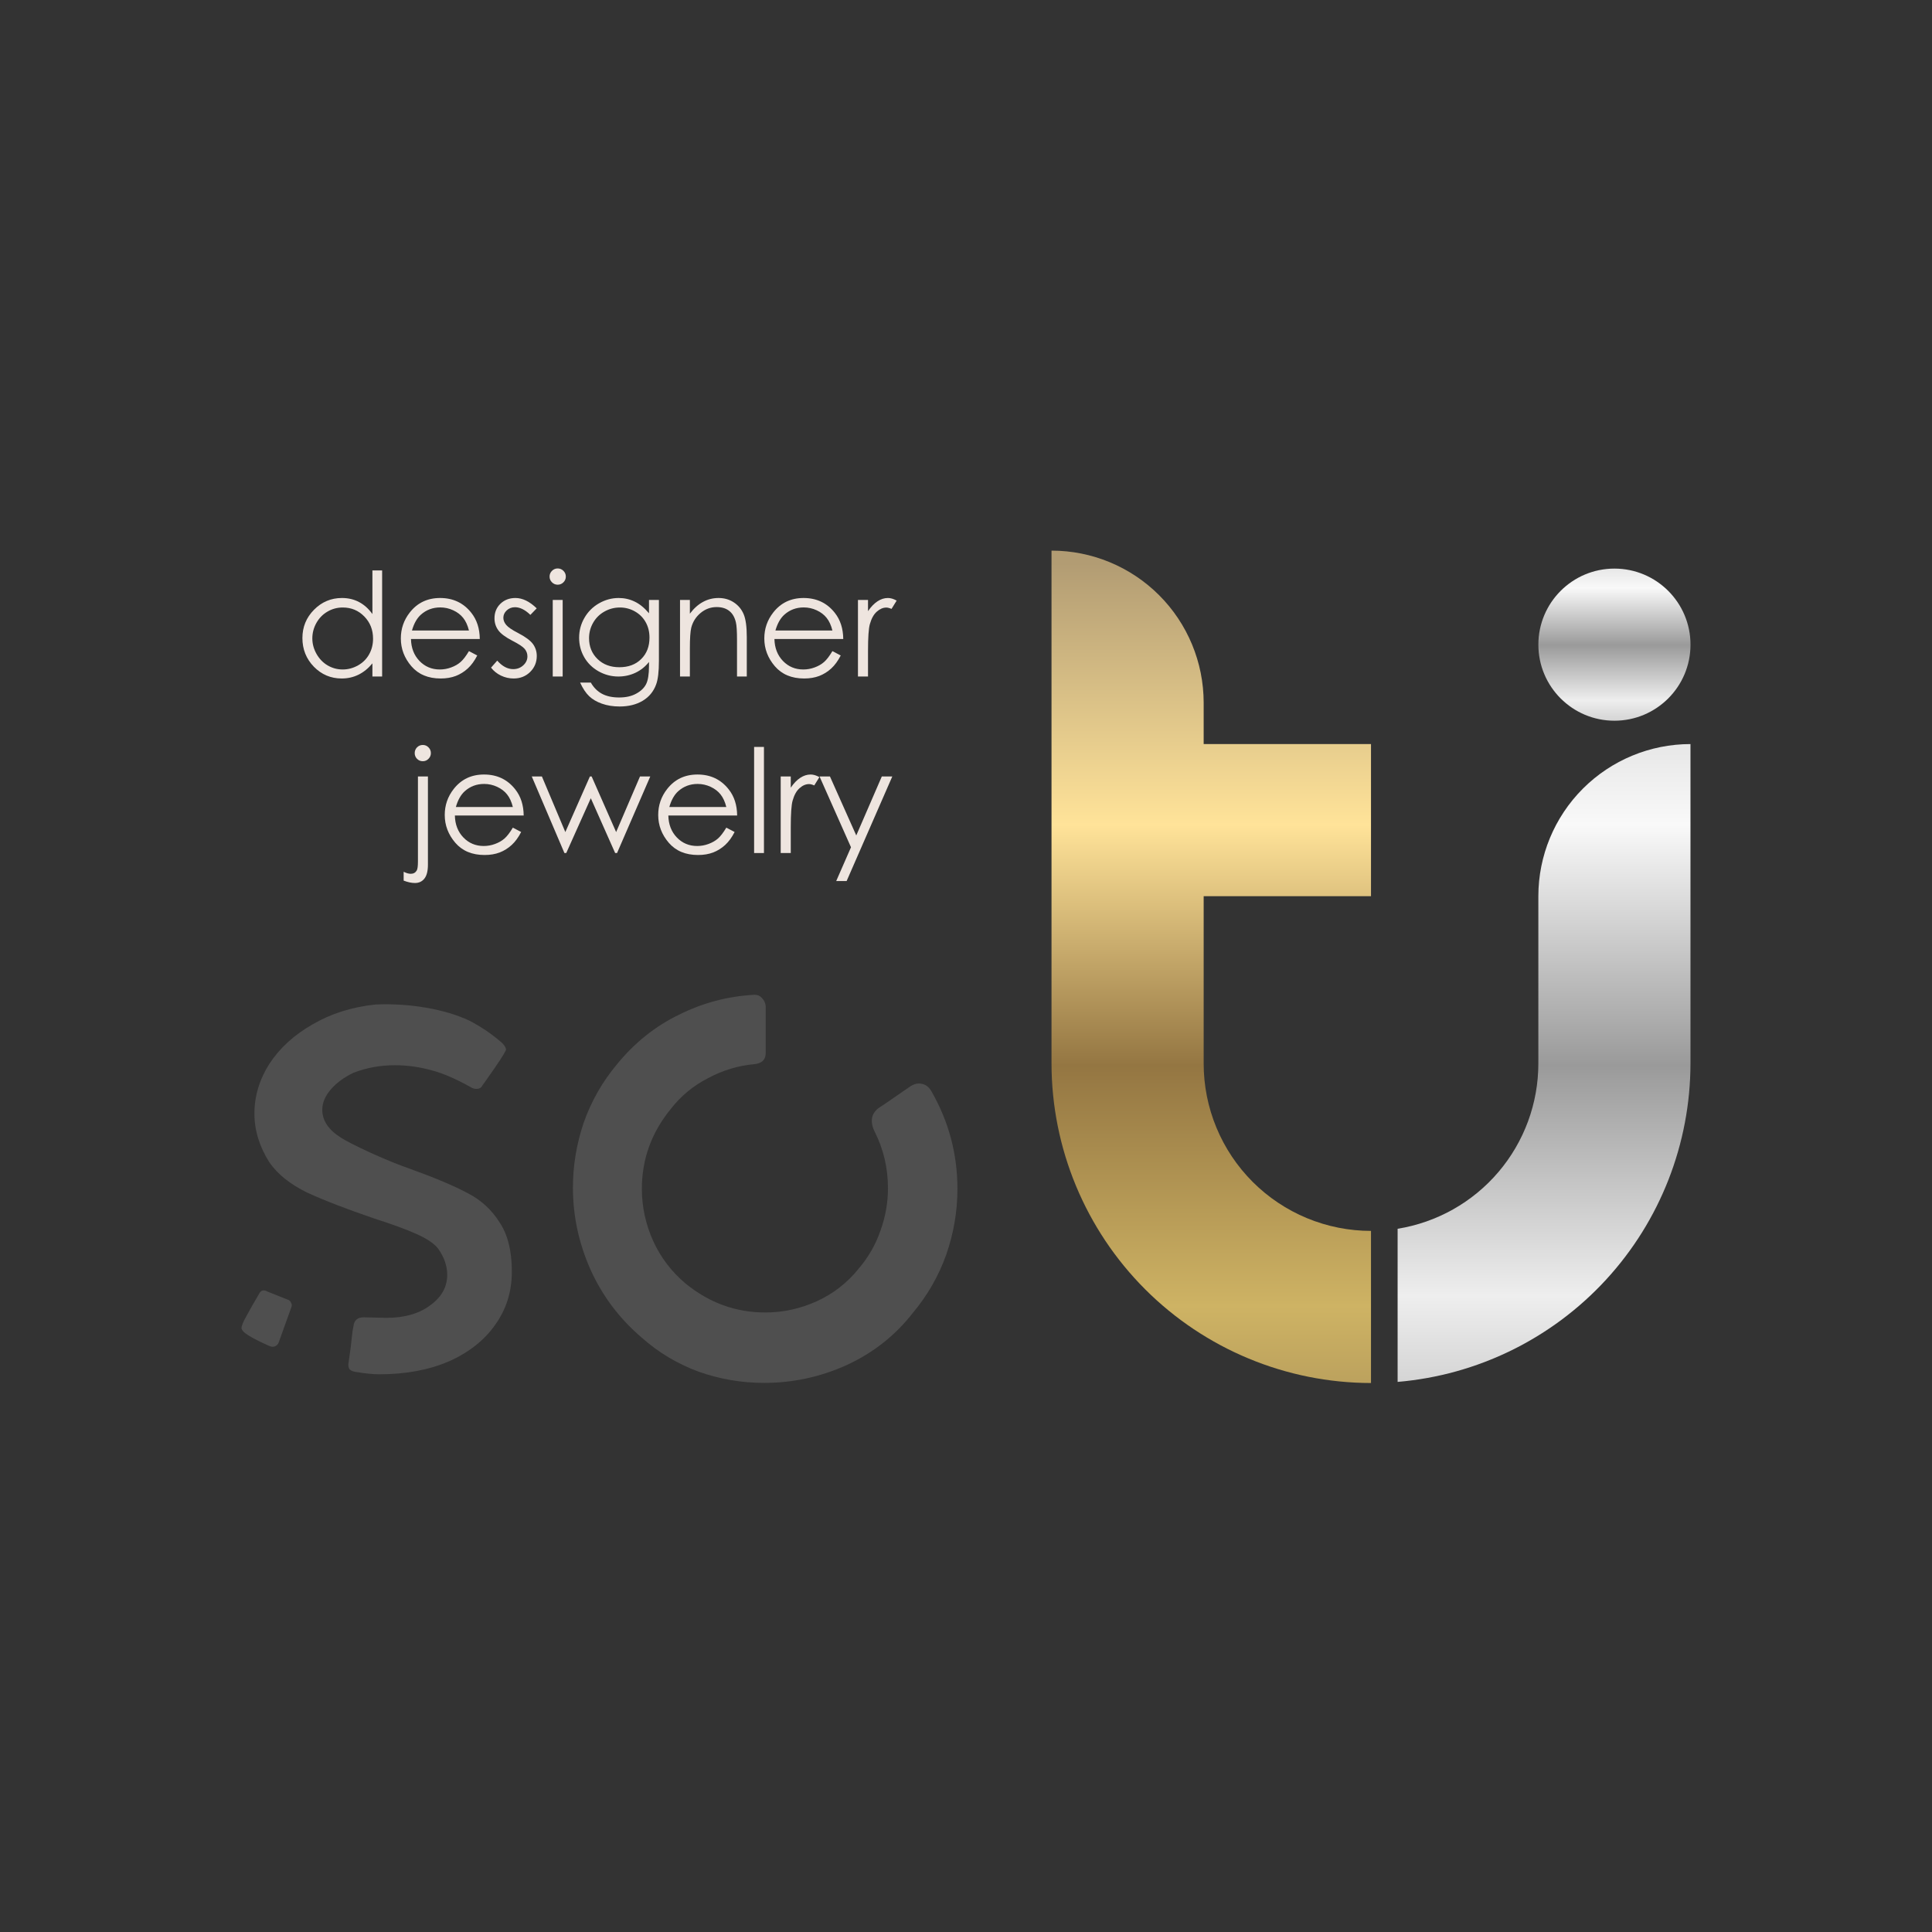 <?xml version="1.0" encoding="UTF-8"?> <svg xmlns="http://www.w3.org/2000/svg" width="800" height="800" viewBox="0 0 800 800" fill="none"><rect x="0" y="0" width="800" height="800" fill="#333333" stroke="none"/> <path d="M636.997 371.093V440.39C636.997 456.858 631.133 472.788 620.454 485.325C609.776 497.862 594.982 506.186 578.724 508.806V572.216C611.77 569.412 642.561 554.314 665.014 529.906C687.467 505.497 699.947 473.555 699.989 440.39V308.101C683.283 308.104 667.263 314.741 655.45 326.554C643.637 338.367 637 354.387 636.997 371.093V371.093Z" fill="url(#paint0_linear_430_10)"></path> <path d="M668.504 298.433C685.899 298.433 700 284.332 700 266.937C700 249.542 685.899 235.441 668.504 235.441C651.109 235.441 637.008 249.542 637.008 266.937C637.008 284.332 651.109 298.433 668.504 298.433Z" fill="url(#paint1_linear_430_10)"></path> <path d="M498.414 440.39V371.093H567.7V308.101H498.414V290.992C498.411 274.284 491.772 258.262 479.957 246.449C468.142 234.636 452.119 228 435.411 228V440.39C435.449 475.464 449.399 509.09 474.2 533.891C499 558.692 532.627 572.641 567.7 572.679V509.688C558.6 509.688 549.59 507.895 541.183 504.412C532.776 500.93 525.137 495.825 518.703 489.39C512.269 482.955 507.166 475.316 503.685 466.908C500.203 458.501 498.412 449.49 498.414 440.39V440.39Z" fill="url(#paint2_linear_430_10)"></path> <path d="M169.35 483.822C180.053 487.68 188.155 491.092 193.656 494.06C199.156 496.879 203.542 500.885 206.812 506.079C210.231 511.123 211.941 517.949 211.941 526.555C211.941 534.864 209.637 542.209 205.028 548.589C200.568 554.969 194.176 560.014 185.851 563.723C177.526 567.284 167.938 569.065 157.085 569.065C154.558 569.065 151.511 568.768 147.943 568.175C146.456 568.026 145.416 567.655 144.821 567.062C144.226 566.32 144.078 565.281 144.375 563.946L145.267 557.491C145.416 556.304 145.564 554.969 145.713 553.485C145.862 551.853 146.085 550.369 146.382 549.034C146.679 546.66 148.091 545.473 150.619 545.473L159.984 545.695C167.417 545.695 173.438 543.989 178.046 540.576C182.804 537.164 185.182 532.935 185.182 527.89C185.182 524.181 183.918 520.545 181.391 516.984C179.756 514.907 176.783 512.904 172.472 510.975C168.161 509.046 162.288 506.895 154.855 504.521C143.557 500.663 134.34 497.102 127.205 493.837C120.218 490.425 115.015 486.27 111.595 481.374C107.433 474.845 105.352 468.094 105.352 461.12C105.352 453.85 107.433 446.95 111.595 440.422C115.907 433.893 121.853 428.477 129.435 424.174C137.016 419.723 145.713 416.978 155.524 415.939C162.66 415.642 169.647 416.088 176.485 417.275C183.324 418.462 189.27 420.242 194.325 422.616C198.933 424.99 203.244 427.884 207.258 431.296C208.001 431.89 208.596 432.557 209.042 433.299C209.488 434.041 209.637 434.561 209.488 434.857C208.745 436.489 206.217 440.347 201.906 446.431L199.23 450.214C198.784 450.66 198.115 450.882 197.224 450.882C196.48 450.882 195.737 450.66 194.994 450.214C188.899 446.802 183.621 444.502 179.161 443.315C173.958 441.831 168.755 441.089 163.552 441.089C157.457 441.089 151.734 442.128 146.382 444.205C142.368 446.134 139.172 448.508 136.793 451.327C134.563 453.998 133.448 456.743 133.448 459.562C133.448 464.014 136.05 467.871 141.253 471.136C143.334 472.471 147.422 474.548 153.518 477.368C159.761 480.187 165.039 482.338 169.35 483.822ZM199.23 450.214C199.23 450.066 199.23 449.992 199.23 449.992C199.379 449.992 199.453 449.992 199.453 449.992L199.23 450.214ZM119.623 538.351C120.069 538.648 120.366 539.018 120.515 539.464C120.812 539.909 120.887 540.428 120.738 541.022L115.386 555.934C115.089 556.675 114.569 557.195 113.825 557.491C113.082 557.788 112.264 557.714 111.372 557.269C106.318 555.043 102.899 553.189 101.115 551.705C100.372 550.963 100 550.369 100 549.924C100 549.034 100.669 547.402 102.007 545.028C103.345 542.505 105.203 539.241 107.582 535.235C108.325 534.196 109.366 534.048 110.704 534.79L119.623 538.351Z" fill="#4F4F4F"></path> <path d="M265.779 553.93C256.562 546.066 249.501 536.719 244.595 525.887C239.689 514.907 237.236 503.556 237.236 491.834C237.236 482.635 238.723 473.658 241.696 464.904C244.818 456.001 249.426 447.915 255.521 440.644C262.806 431.741 271.354 424.916 281.165 420.168C290.977 415.271 301.309 412.526 312.161 411.933H312.607C313.796 411.933 314.762 412.378 315.506 413.268C316.398 414.159 316.918 415.271 317.067 416.607V435.97C317.067 438.789 315.506 440.347 312.384 440.644C305.694 441.238 299.302 443.166 293.207 446.431C287.112 449.547 281.983 453.775 277.82 459.117C269.793 468.91 265.779 479.964 265.779 492.279C265.779 499.698 267.34 506.895 270.462 513.868C273.584 520.694 278.043 526.555 283.841 531.451C293.653 539.464 304.653 543.47 316.844 543.47C324.277 543.47 331.412 541.912 338.251 538.796C345.089 535.68 350.887 531.154 355.644 525.219C359.658 520.471 362.631 515.278 364.563 509.64C366.645 503.853 367.685 497.992 367.685 492.057C367.685 483.599 365.827 475.735 362.11 468.465C361.367 466.981 360.996 465.497 360.996 464.014C360.996 462.085 361.887 460.378 363.671 458.895C364.861 458.153 367.165 456.595 370.584 454.221C374.003 451.847 376.159 450.363 377.051 449.769C378.24 449.027 379.355 448.656 380.396 448.656C382.774 448.656 384.558 449.769 385.747 451.995C392.883 464.459 396.451 477.887 396.451 492.279C396.451 501.627 394.89 510.753 391.768 519.655C388.646 528.409 384.038 536.422 377.943 543.692C370.658 553.04 361.516 560.236 350.515 565.281C339.663 570.178 328.29 572.626 316.398 572.626C307.032 572.626 297.964 571.068 289.193 567.952C280.422 564.688 272.617 560.014 265.779 553.93Z" fill="#4F4F4F"></path> <path d="M158.23 236.198V280.131H154.209V274.683C152.5 276.762 150.577 278.325 148.441 279.374C146.324 280.423 144.003 280.947 141.478 280.947C136.991 280.947 133.155 279.325 129.97 276.082C126.804 272.819 125.221 268.857 125.221 264.195C125.221 259.631 126.824 255.727 130.028 252.483C133.233 249.24 137.088 247.618 141.594 247.618C144.197 247.618 146.547 248.172 148.645 249.279C150.762 250.386 152.617 252.046 154.209 254.261V236.198H158.23ZM141.915 251.551C139.643 251.551 137.545 252.114 135.622 253.241C133.699 254.348 132.165 255.911 131.019 257.931C129.892 259.951 129.329 262.088 129.329 264.341C129.329 266.574 129.902 268.711 131.048 270.75C132.194 272.79 133.728 274.382 135.651 275.528C137.593 276.655 139.672 277.218 141.886 277.218C144.119 277.218 146.236 276.655 148.237 275.528C150.238 274.402 151.772 272.877 152.84 270.954C153.928 269.031 154.472 266.866 154.472 264.457C154.472 260.786 153.258 257.718 150.83 255.251C148.422 252.784 145.45 251.551 141.915 251.551Z" fill="#EEE5DF"></path> <path d="M194.181 269.614L197.619 271.42C196.492 273.634 195.191 275.421 193.715 276.781C192.239 278.141 190.578 279.18 188.733 279.898C186.888 280.597 184.8 280.947 182.469 280.947C177.303 280.947 173.263 279.257 170.35 275.878C167.436 272.479 165.979 268.643 165.979 264.37C165.979 260.349 167.213 256.766 169.679 253.62C172.806 249.619 176.992 247.618 182.236 247.618C187.636 247.618 191.947 249.667 195.172 253.765C197.463 256.659 198.629 260.272 198.668 264.603H170.175C170.252 268.293 171.427 271.323 173.7 273.693C175.972 276.043 178.779 277.218 182.12 277.218C183.732 277.218 185.295 276.936 186.81 276.373C188.344 275.81 189.646 275.062 190.714 274.13C191.782 273.197 192.938 271.692 194.181 269.614ZM194.181 261.078C193.637 258.903 192.841 257.164 191.792 255.863C190.763 254.562 189.393 253.513 187.684 252.716C185.975 251.92 184.178 251.522 182.294 251.522C179.187 251.522 176.516 252.522 174.283 254.523C172.651 255.979 171.418 258.164 170.583 261.078H194.181Z" fill="#EEE5DF"></path> <path d="M222.237 251.901L219.615 254.61C217.439 252.493 215.313 251.435 213.234 251.435C211.914 251.435 210.777 251.872 209.826 252.746C208.894 253.62 208.427 254.639 208.427 255.805C208.427 256.834 208.816 257.815 209.593 258.747C210.37 259.699 212.001 260.816 214.487 262.098C217.517 263.671 219.576 265.186 220.664 266.642C221.732 268.118 222.266 269.779 222.266 271.624C222.266 274.227 221.353 276.431 219.527 278.238C217.702 280.044 215.419 280.947 212.681 280.947C210.855 280.947 209.107 280.549 207.437 279.753C205.786 278.956 204.417 277.859 203.329 276.46L205.893 273.547C207.971 275.897 210.175 277.072 212.506 277.072C214.138 277.072 215.526 276.548 216.672 275.499C217.818 274.45 218.391 273.217 218.391 271.799C218.391 270.634 218.012 269.595 217.255 268.682C216.497 267.788 214.788 266.662 212.127 265.302C209.272 263.826 207.33 262.369 206.301 260.932C205.271 259.495 204.757 257.854 204.757 256.009C204.757 253.6 205.572 251.6 207.204 250.007C208.855 248.414 210.933 247.618 213.438 247.618C216.352 247.618 219.285 249.046 222.237 251.901Z" fill="#EEE5DF"></path> <path d="M230.919 235.382C231.851 235.382 232.647 235.712 233.308 236.372C233.968 237.033 234.298 237.829 234.298 238.761C234.298 239.674 233.968 240.461 233.308 241.121C232.647 241.782 231.851 242.112 230.919 242.112C230.006 242.112 229.219 241.782 228.559 241.121C227.898 240.461 227.568 239.674 227.568 238.761C227.568 237.829 227.898 237.033 228.559 236.372C229.219 235.712 230.006 235.382 230.919 235.382ZM228.879 248.434H232.987V280.131H228.879V248.434Z" fill="#EEE5DF"></path> <path d="M268.734 248.434H272.842V273.693C272.842 278.141 272.454 281.394 271.677 283.453C270.609 286.366 268.754 288.609 266.112 290.182C263.471 291.756 260.295 292.542 256.585 292.542C253.866 292.542 251.419 292.154 249.244 291.377C247.088 290.619 245.33 289.59 243.971 288.289C242.611 287.007 241.358 285.123 240.212 282.637H244.641C245.845 284.734 247.399 286.288 249.302 287.298C251.205 288.308 253.565 288.813 256.382 288.813C259.159 288.813 261.499 288.289 263.403 287.24C265.326 286.211 266.695 284.909 267.511 283.336C268.326 281.763 268.734 279.228 268.734 275.732V274.101C267.2 276.043 265.326 277.538 263.111 278.587C260.897 279.617 258.547 280.131 256.061 280.131C253.148 280.131 250.409 279.413 247.845 277.975C245.282 276.519 243.3 274.567 241.902 272.12C240.504 269.672 239.804 266.982 239.804 264.049C239.804 261.117 240.533 258.388 241.989 255.863C243.446 253.319 245.456 251.308 248.02 249.832C250.603 248.356 253.323 247.618 256.178 247.618C258.547 247.618 260.752 248.113 262.791 249.104C264.85 250.075 266.831 251.687 268.734 253.94V248.434ZM256.702 251.551C254.391 251.551 252.245 252.114 250.263 253.241C248.282 254.348 246.729 255.892 245.602 257.873C244.476 259.835 243.912 261.962 243.912 264.253C243.912 267.73 245.078 270.605 247.408 272.877C249.739 275.149 252.759 276.286 256.469 276.286C260.218 276.286 263.228 275.159 265.5 272.906C267.792 270.653 268.938 267.691 268.938 264.02C268.938 261.631 268.414 259.505 267.365 257.64C266.316 255.756 264.83 254.27 262.908 253.183C260.985 252.095 258.916 251.551 256.702 251.551Z" fill="#EEE5DF"></path> <path d="M281.582 248.434H285.661V254.115C287.292 251.94 289.099 250.318 291.08 249.25C293.061 248.162 295.217 247.618 297.548 247.618C299.917 247.618 302.015 248.22 303.84 249.424C305.686 250.629 307.045 252.25 307.919 254.29C308.793 256.329 309.23 259.505 309.23 263.816V280.131H305.181V265.011C305.181 261.359 305.025 258.922 304.714 257.698C304.229 255.601 303.316 254.027 301.976 252.979C300.636 251.91 298.888 251.376 296.732 251.376C294.265 251.376 292.051 252.192 290.089 253.824C288.147 255.455 286.865 257.475 286.244 259.883C285.855 261.457 285.661 264.331 285.661 268.507V280.131H281.582V248.434Z" fill="#EEE5DF"></path> <path d="M344.686 269.614L348.124 271.42C346.997 273.634 345.696 275.421 344.22 276.781C342.744 278.141 341.083 279.18 339.238 279.898C337.393 280.597 335.305 280.947 332.974 280.947C327.808 280.947 323.768 279.257 320.855 275.878C317.941 272.479 316.485 268.643 316.485 264.37C316.485 260.349 317.718 256.766 320.185 253.62C323.312 249.619 327.497 247.618 332.741 247.618C338.141 247.618 342.452 249.667 345.677 253.765C347.968 256.659 349.134 260.272 349.173 264.603H320.68C320.757 268.293 321.933 271.323 324.205 273.693C326.477 276.043 329.284 277.218 332.625 277.218C334.237 277.218 335.8 276.936 337.315 276.373C338.85 275.81 340.151 275.062 341.219 274.13C342.287 273.197 343.443 271.692 344.686 269.614ZM344.686 261.078C344.142 258.903 343.346 257.164 342.297 255.863C341.268 254.562 339.898 253.513 338.189 252.716C336.48 251.92 334.683 251.522 332.799 251.522C329.692 251.522 327.021 252.522 324.788 254.523C323.156 255.979 321.923 258.164 321.088 261.078H344.686Z" fill="#EEE5DF"></path> <path d="M355.262 248.434H359.428V253.066C360.671 251.24 361.982 249.881 363.361 248.987C364.74 248.074 366.177 247.618 367.673 247.618C368.799 247.618 370.003 247.977 371.285 248.696L369.158 252.134C368.304 251.765 367.585 251.58 367.003 251.58C365.643 251.58 364.332 252.143 363.069 253.27C361.807 254.377 360.846 256.106 360.185 258.456C359.68 260.262 359.428 263.914 359.428 269.41V280.131H355.262V248.434Z" fill="#EEE5DF"></path> <path d="M175.069 308.473C176.001 308.473 176.788 308.803 177.429 309.463C178.089 310.124 178.42 310.92 178.42 311.852C178.42 312.765 178.089 313.552 177.429 314.212C176.788 314.872 176.001 315.203 175.069 315.203C174.137 315.203 173.341 314.872 172.68 314.212C172.039 313.552 171.719 312.765 171.719 311.852C171.719 310.92 172.039 310.124 172.68 309.463C173.341 308.803 174.137 308.473 175.069 308.473ZM173.059 321.525H177.196V358C177.196 360.661 176.71 362.593 175.739 363.798C174.788 365.021 173.477 365.633 171.806 365.633C170.427 365.633 168.873 365.303 167.145 364.643V360.972C168.232 361.535 169.213 361.817 170.087 361.817C171.194 361.817 172.02 361.36 172.564 360.447C172.894 359.865 173.059 358.651 173.059 356.806V321.525Z" fill="#EEE5DF"></path> <path d="M212.36 342.705L215.798 344.511C214.672 346.725 213.37 348.512 211.894 349.872C210.418 351.231 208.758 352.27 206.912 352.989C205.067 353.688 202.979 354.038 200.649 354.038C195.482 354.038 191.442 352.348 188.529 348.969C185.616 345.57 184.159 341.734 184.159 337.461C184.159 333.44 185.392 329.857 187.859 326.71C190.986 322.709 195.172 320.709 200.416 320.709C205.815 320.709 210.127 322.758 213.351 326.856C215.643 329.75 216.808 333.363 216.847 337.694H188.354C188.432 341.384 189.607 344.414 191.879 346.784C194.152 349.134 196.958 350.309 200.299 350.309C201.911 350.309 203.475 350.027 204.99 349.464C206.524 348.901 207.825 348.153 208.894 347.221C209.962 346.288 211.117 344.783 212.36 342.705ZM212.36 334.169C211.817 331.993 211.02 330.255 209.971 328.954C208.942 327.652 207.573 326.604 205.864 325.807C204.154 325.011 202.358 324.613 200.474 324.613C197.366 324.613 194.696 325.613 192.462 327.614C190.831 329.07 189.597 331.255 188.762 334.169H212.36Z" fill="#EEE5DF"></path> <path d="M220.197 321.525H224.393L234.094 344.54L244.262 321.525H244.99L255.129 344.54L265.005 321.525H269.259L255.508 353.222H254.721L244.641 330.527L234.473 353.222H233.715L220.197 321.525Z" fill="#EEE5DF"></path> <path d="M300.752 342.705L304.19 344.511C303.064 346.725 301.762 348.512 300.286 349.872C298.81 351.231 297.149 352.27 295.304 352.989C293.459 353.688 291.371 354.038 289.041 354.038C283.874 354.038 279.834 352.348 276.921 348.969C274.007 345.57 272.551 341.734 272.551 337.461C272.551 333.44 273.784 329.857 276.251 326.71C279.378 322.709 283.563 320.709 288.807 320.709C294.207 320.709 298.519 322.758 301.743 326.856C304.035 329.75 305.2 333.363 305.239 337.694H276.746C276.824 341.384 277.999 344.414 280.271 346.784C282.544 349.134 285.35 350.309 288.691 350.309C290.303 350.309 291.866 350.027 293.381 349.464C294.916 348.901 296.217 348.153 297.285 347.221C298.354 346.288 299.509 344.783 300.752 342.705ZM300.752 334.169C300.208 331.993 299.412 330.255 298.363 328.954C297.334 327.652 295.965 326.604 294.255 325.807C292.546 325.011 290.75 324.613 288.866 324.613C285.758 324.613 283.088 325.613 280.854 327.614C279.222 329.07 277.989 331.255 277.154 334.169H300.752Z" fill="#EEE5DF"></path> <path d="M312.26 309.288H316.339V353.222H312.26V309.288Z" fill="#EEE5DF"></path> <path d="M323.273 321.525H327.439V326.157C328.682 324.331 329.993 322.972 331.372 322.078C332.751 321.165 334.188 320.709 335.684 320.709C336.81 320.709 338.014 321.068 339.296 321.787L337.17 325.225C336.315 324.856 335.596 324.671 335.014 324.671C333.654 324.671 332.343 325.234 331.081 326.361C329.818 327.468 328.857 329.196 328.196 331.547C327.691 333.353 327.439 337.004 327.439 342.501V353.222H323.273V321.525Z" fill="#EEE5DF"></path> <path d="M339.355 321.525H343.666L354.562 345.939L365.138 321.525H369.479L350.571 364.817H346.259L352.377 350.833L339.355 321.525Z" fill="#EEE5DF"></path> <defs> <linearGradient id="paint0_linear_430_10" x1="639.367" y1="233.137" x2="639.367" y2="666.715" gradientUnits="userSpaceOnUse"> <stop stop-color="#BFBFBF"></stop> <stop offset="0.25" stop-color="#F9F9F9"></stop> <stop offset="0.48" stop-color="#9A9A9A"></stop> <stop offset="0.7" stop-color="#EEEEEE"></stop> <stop offset="1" stop-color="#919191"></stop> </linearGradient> <linearGradient id="paint1_linear_430_10" x1="668.51" y1="217.562" x2="668.51" y2="320.971" gradientUnits="userSpaceOnUse"> <stop stop-color="#BFBFBF"></stop> <stop offset="0.25" stop-color="#F9F9F9"></stop> <stop offset="0.48" stop-color="#9A9A9A"></stop> <stop offset="0.7" stop-color="#EEEEEE"></stop> <stop offset="1" stop-color="#919191"></stop> </linearGradient> <linearGradient id="paint2_linear_430_10" x1="501.556" y1="233.137" x2="501.556" y2="666.715" gradientUnits="userSpaceOnUse"> <stop stop-color="#B29C73"></stop> <stop offset="0.25" stop-color="#FFE399"></stop> <stop offset="0.48" stop-color="#947642"></stop> <stop offset="0.71" stop-color="#CEB364"></stop> <stop offset="1" stop-color="#866E4A"></stop> </linearGradient> </defs> </svg> 